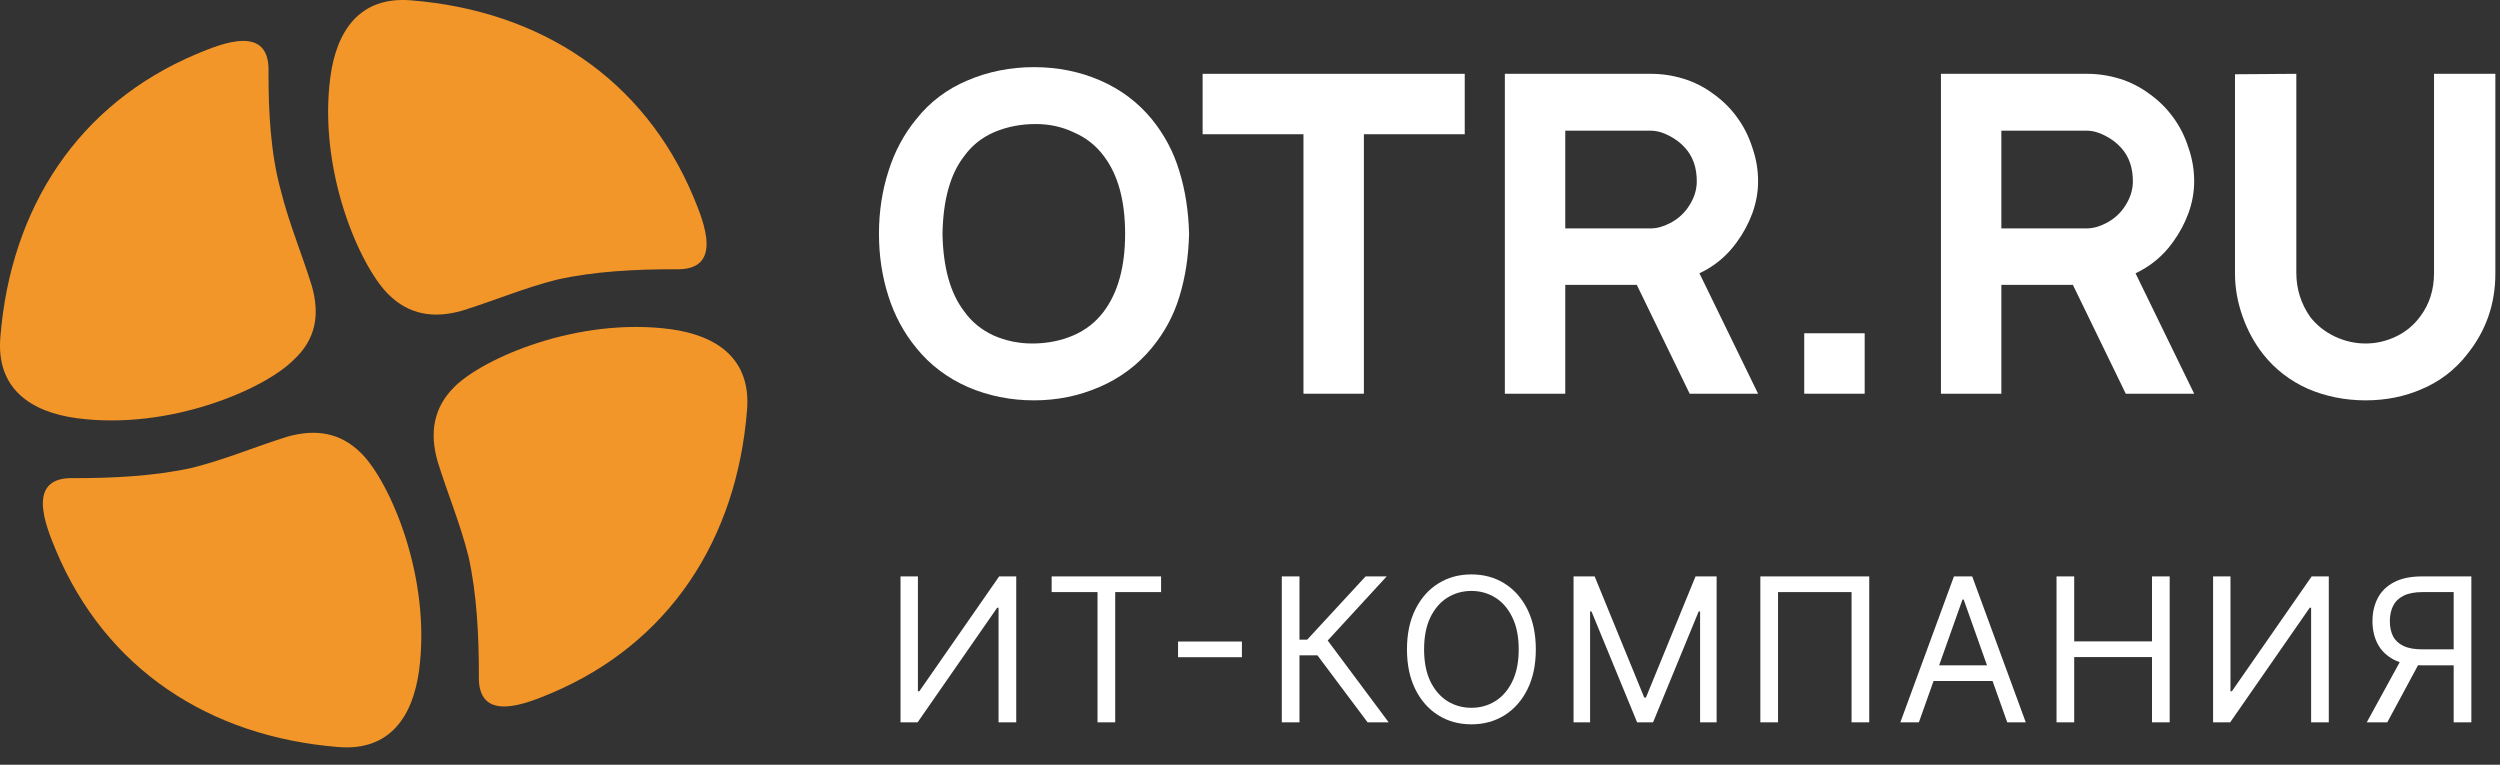 <?xml version="1.0" encoding="UTF-8"?> <svg xmlns="http://www.w3.org/2000/svg" width="85" height="26" viewBox="0 0 85 26" fill="none"><rect x="0" y="0" width="85" height="26" fill="#333333" stroke="none"/> <path d="M15.721 10.56C16.843 10.209 17.825 9.787 18.947 9.505C20.21 9.224 21.613 9.154 22.945 9.154C24.628 9.224 23.927 7.536 23.576 6.692C21.893 2.684 18.386 0.363 13.968 0.011C12.214 -0.129 11.443 1.066 11.233 2.613C10.812 5.778 12.214 9.013 13.196 9.998C13.898 10.701 14.739 10.842 15.721 10.56Z" fill="#F39629"></path> <path d="M10.601 9.717C10.251 8.591 9.83 7.607 9.549 6.482C9.199 5.216 9.129 3.809 9.129 2.473C9.199 0.785 7.516 1.488 6.674 1.84C2.676 3.528 0.362 7.044 0.011 11.475C-0.129 13.233 1.063 14.007 2.606 14.218C5.762 14.64 8.988 13.233 9.97 12.248C10.742 11.545 10.882 10.701 10.601 9.717Z" fill="#F39629"></path> <path d="M9.76 14.85C8.638 15.202 7.656 15.624 6.534 15.905C5.271 16.187 3.869 16.257 2.536 16.257C0.853 16.187 1.554 17.875 1.905 18.718C3.588 22.727 7.095 25.048 11.513 25.4C13.267 25.54 14.038 24.345 14.248 22.797C14.669 19.633 13.267 16.398 12.285 15.413C11.583 14.71 10.742 14.569 9.76 14.85Z" fill="#F39629"></path> <path d="M14.88 15.694C15.23 16.82 15.651 17.804 15.931 18.929C16.212 20.195 16.282 21.602 16.282 22.938C16.212 24.626 17.895 23.923 18.737 23.571C22.735 21.883 25.049 18.367 25.4 13.936C25.54 12.178 24.348 11.404 22.805 11.193C19.649 10.771 16.422 12.178 15.441 13.162C14.739 13.866 14.599 14.71 14.88 15.694Z" fill="#F39629"></path> <path d="M30.618 19.598H31.209V23.503H31.257L33.971 19.598H34.552V24.559H33.951V20.664H33.903L31.199 24.559H30.618V19.598Z" fill="white"></path> <path d="M35.756 20.131V19.598H39.477V20.131H37.917V24.559H37.316V20.131H35.756Z" fill="white"></path> <path d="M42.225 21.812V22.345H40.054V21.812H42.225Z" fill="white"></path> <path d="M46.498 24.559L44.793 22.282H44.182V24.559H43.581V19.598H44.182V21.749H44.444L46.43 19.598H47.147L45.142 21.778L47.215 24.559H46.498Z" fill="white"></path> <path d="M52.218 22.078C52.218 22.602 52.123 23.054 51.934 23.435C51.745 23.816 51.486 24.11 51.157 24.317C50.827 24.524 50.451 24.627 50.028 24.627C49.604 24.627 49.228 24.524 48.899 24.317C48.569 24.11 48.31 23.816 48.121 23.435C47.932 23.054 47.837 22.602 47.837 22.078C47.837 21.555 47.932 21.103 48.121 20.722C48.31 20.341 48.569 20.047 48.899 19.84C49.228 19.633 49.604 19.53 50.028 19.53C50.451 19.53 50.827 19.633 51.157 19.84C51.486 20.047 51.745 20.341 51.934 20.722C52.123 21.103 52.218 21.555 52.218 22.078ZM51.636 22.078C51.636 21.649 51.564 21.286 51.42 20.991C51.278 20.695 51.085 20.471 50.842 20.32C50.599 20.168 50.328 20.092 50.028 20.092C49.727 20.092 49.455 20.168 49.211 20.32C48.969 20.471 48.776 20.695 48.632 20.991C48.49 21.286 48.419 21.649 48.419 22.078C48.419 22.508 48.49 22.871 48.632 23.166C48.776 23.462 48.969 23.685 49.211 23.837C49.455 23.989 49.727 24.065 50.028 24.065C50.328 24.065 50.599 23.989 50.842 23.837C51.085 23.685 51.278 23.462 51.42 23.166C51.564 22.871 51.636 22.508 51.636 22.078Z" fill="white"></path> <path d="M53.501 19.598H54.218L55.904 23.716H55.962L57.648 19.598H58.365V24.559H57.803V20.79H57.755L56.204 24.559H55.662L54.111 20.79H54.063V24.559H53.501V19.598Z" fill="white"></path> <path d="M63.554 19.598V24.559H62.953V20.131H60.453V24.559H59.852V19.598H63.554Z" fill="white"></path> <path d="M65.242 24.559H64.612L66.434 19.598H67.055L68.876 24.559H68.246L66.764 20.383H66.725L65.242 24.559ZM65.475 22.621H68.014V23.154H65.475V22.621Z" fill="white"></path> <path d="M69.922 24.559V19.598H70.523V21.807H73.168V19.598H73.769V24.559H73.168V22.34H70.523V24.559H69.922Z" fill="white"></path> <path d="M75.245 19.598H75.836V23.503H75.884L78.597 19.598H79.179V24.559H78.578V20.664H78.53L75.826 24.559H75.245V19.598Z" fill="white"></path> <path d="M84.026 24.559H83.425V20.131H82.369C82.101 20.131 81.885 20.172 81.722 20.254C81.559 20.335 81.441 20.45 81.366 20.598C81.292 20.747 81.255 20.921 81.255 21.119C81.255 21.318 81.291 21.489 81.364 21.633C81.438 21.775 81.556 21.885 81.718 21.962C81.881 22.04 82.095 22.078 82.359 22.078H83.697V22.621H82.34C81.956 22.621 81.64 22.557 81.393 22.43C81.146 22.3 80.963 22.123 80.843 21.897C80.724 21.671 80.664 21.411 80.664 21.119C80.664 20.827 80.724 20.566 80.843 20.337C80.963 20.107 81.147 19.927 81.395 19.796C81.644 19.664 81.962 19.598 82.35 19.598H84.026V24.559ZM81.691 22.33H82.369L81.168 24.559H80.47L81.691 22.33Z" fill="white"></path> <path d="M35.157 13.612C34.362 13.612 33.611 13.461 32.907 13.159C32.202 12.847 31.617 12.404 31.154 11.83C30.731 11.316 30.414 10.727 30.203 10.062C29.991 9.398 29.885 8.693 29.885 7.948C29.885 7.202 29.991 6.498 30.203 5.833C30.414 5.158 30.731 4.564 31.154 4.05C31.617 3.466 32.197 3.028 32.891 2.736C33.596 2.434 34.352 2.283 35.157 2.283C35.963 2.283 36.713 2.434 37.408 2.736C38.103 3.038 38.687 3.476 39.16 4.05C39.593 4.584 39.905 5.173 40.097 5.818C40.298 6.462 40.409 7.172 40.429 7.948C40.409 8.733 40.298 9.448 40.097 10.093C39.905 10.727 39.593 11.306 39.16 11.83C38.677 12.414 38.083 12.857 37.378 13.159C36.683 13.461 35.943 13.612 35.157 13.612ZM35.097 11.679C35.6 11.679 36.063 11.588 36.486 11.407C36.909 11.226 37.257 10.954 37.529 10.591C38.012 9.947 38.254 9.065 38.254 7.948C38.254 6.82 38.012 5.939 37.529 5.304C37.267 4.952 36.93 4.685 36.517 4.504C36.114 4.312 35.681 4.217 35.218 4.217C34.714 4.217 34.246 4.307 33.813 4.489C33.39 4.67 33.047 4.942 32.786 5.304C32.312 5.908 32.066 6.79 32.045 7.948C32.066 9.096 32.312 9.977 32.786 10.591C33.037 10.944 33.37 11.215 33.783 11.407C34.196 11.588 34.633 11.679 35.097 11.679Z" fill="white"></path> <path d="M49.801 4.564H46.372V13.386H44.318V4.564H40.889V2.51H49.801V4.564Z" fill="white"></path> <path d="M59.05 8.235C58.718 8.698 58.295 9.05 57.781 9.292L59.775 13.386H57.449L55.651 9.685H53.219V13.386H51.165V2.51H56.135C56.507 2.51 56.875 2.565 57.237 2.676C57.6 2.787 57.937 2.958 58.25 3.189C58.562 3.411 58.829 3.673 59.05 3.975C59.282 4.287 59.458 4.635 59.579 5.017C59.71 5.39 59.775 5.772 59.775 6.165C59.775 6.528 59.71 6.89 59.579 7.253C59.448 7.605 59.272 7.933 59.05 8.235ZM53.219 7.766H56.12C56.331 7.766 56.553 7.706 56.784 7.585C57.016 7.464 57.207 7.303 57.358 7.102C57.58 6.8 57.691 6.487 57.691 6.165C57.691 5.702 57.56 5.324 57.298 5.032C57.147 4.861 56.961 4.72 56.739 4.609C56.528 4.499 56.321 4.443 56.12 4.443H53.219V7.766Z" fill="white"></path> <path d="M63.399 11.331V13.386H61.344V11.331H63.399Z" fill="white"></path> <path d="M73.877 8.235C73.545 8.698 73.122 9.05 72.608 9.292L74.602 13.386H72.276L70.478 9.685H68.046V13.386H65.992V2.51H70.962C71.334 2.51 71.702 2.565 72.064 2.676C72.427 2.787 72.764 2.958 73.076 3.189C73.389 3.411 73.656 3.673 73.877 3.975C74.109 4.287 74.285 4.635 74.406 5.017C74.537 5.39 74.602 5.772 74.602 6.165C74.602 6.528 74.537 6.89 74.406 7.253C74.275 7.605 74.099 7.933 73.877 8.235ZM68.046 7.766H70.947C71.158 7.766 71.38 7.706 71.611 7.585C71.843 7.464 72.034 7.303 72.185 7.102C72.407 6.8 72.518 6.487 72.518 6.165C72.518 5.702 72.387 5.324 72.125 5.032C71.974 4.861 71.787 4.72 71.566 4.609C71.355 4.499 71.148 4.443 70.947 4.443H68.046V7.766Z" fill="white"></path> <path d="M84.842 9.307C84.842 10.344 84.519 11.261 83.875 12.056C83.472 12.57 82.969 12.958 82.364 13.219C81.77 13.481 81.126 13.612 80.431 13.612C79.736 13.612 79.082 13.481 78.467 13.219C77.863 12.947 77.359 12.56 76.957 12.056C76.655 11.674 76.418 11.241 76.247 10.757C76.076 10.274 75.99 9.79 75.99 9.307V2.525L78.075 2.51V9.277C78.075 9.821 78.231 10.319 78.543 10.772C78.764 11.054 79.041 11.276 79.374 11.437C79.716 11.598 80.068 11.679 80.431 11.679C80.793 11.679 81.141 11.598 81.473 11.437C81.805 11.276 82.077 11.049 82.289 10.757C82.601 10.344 82.757 9.851 82.757 9.277V2.51H84.842V9.307Z" fill="white"></path> </svg> 
